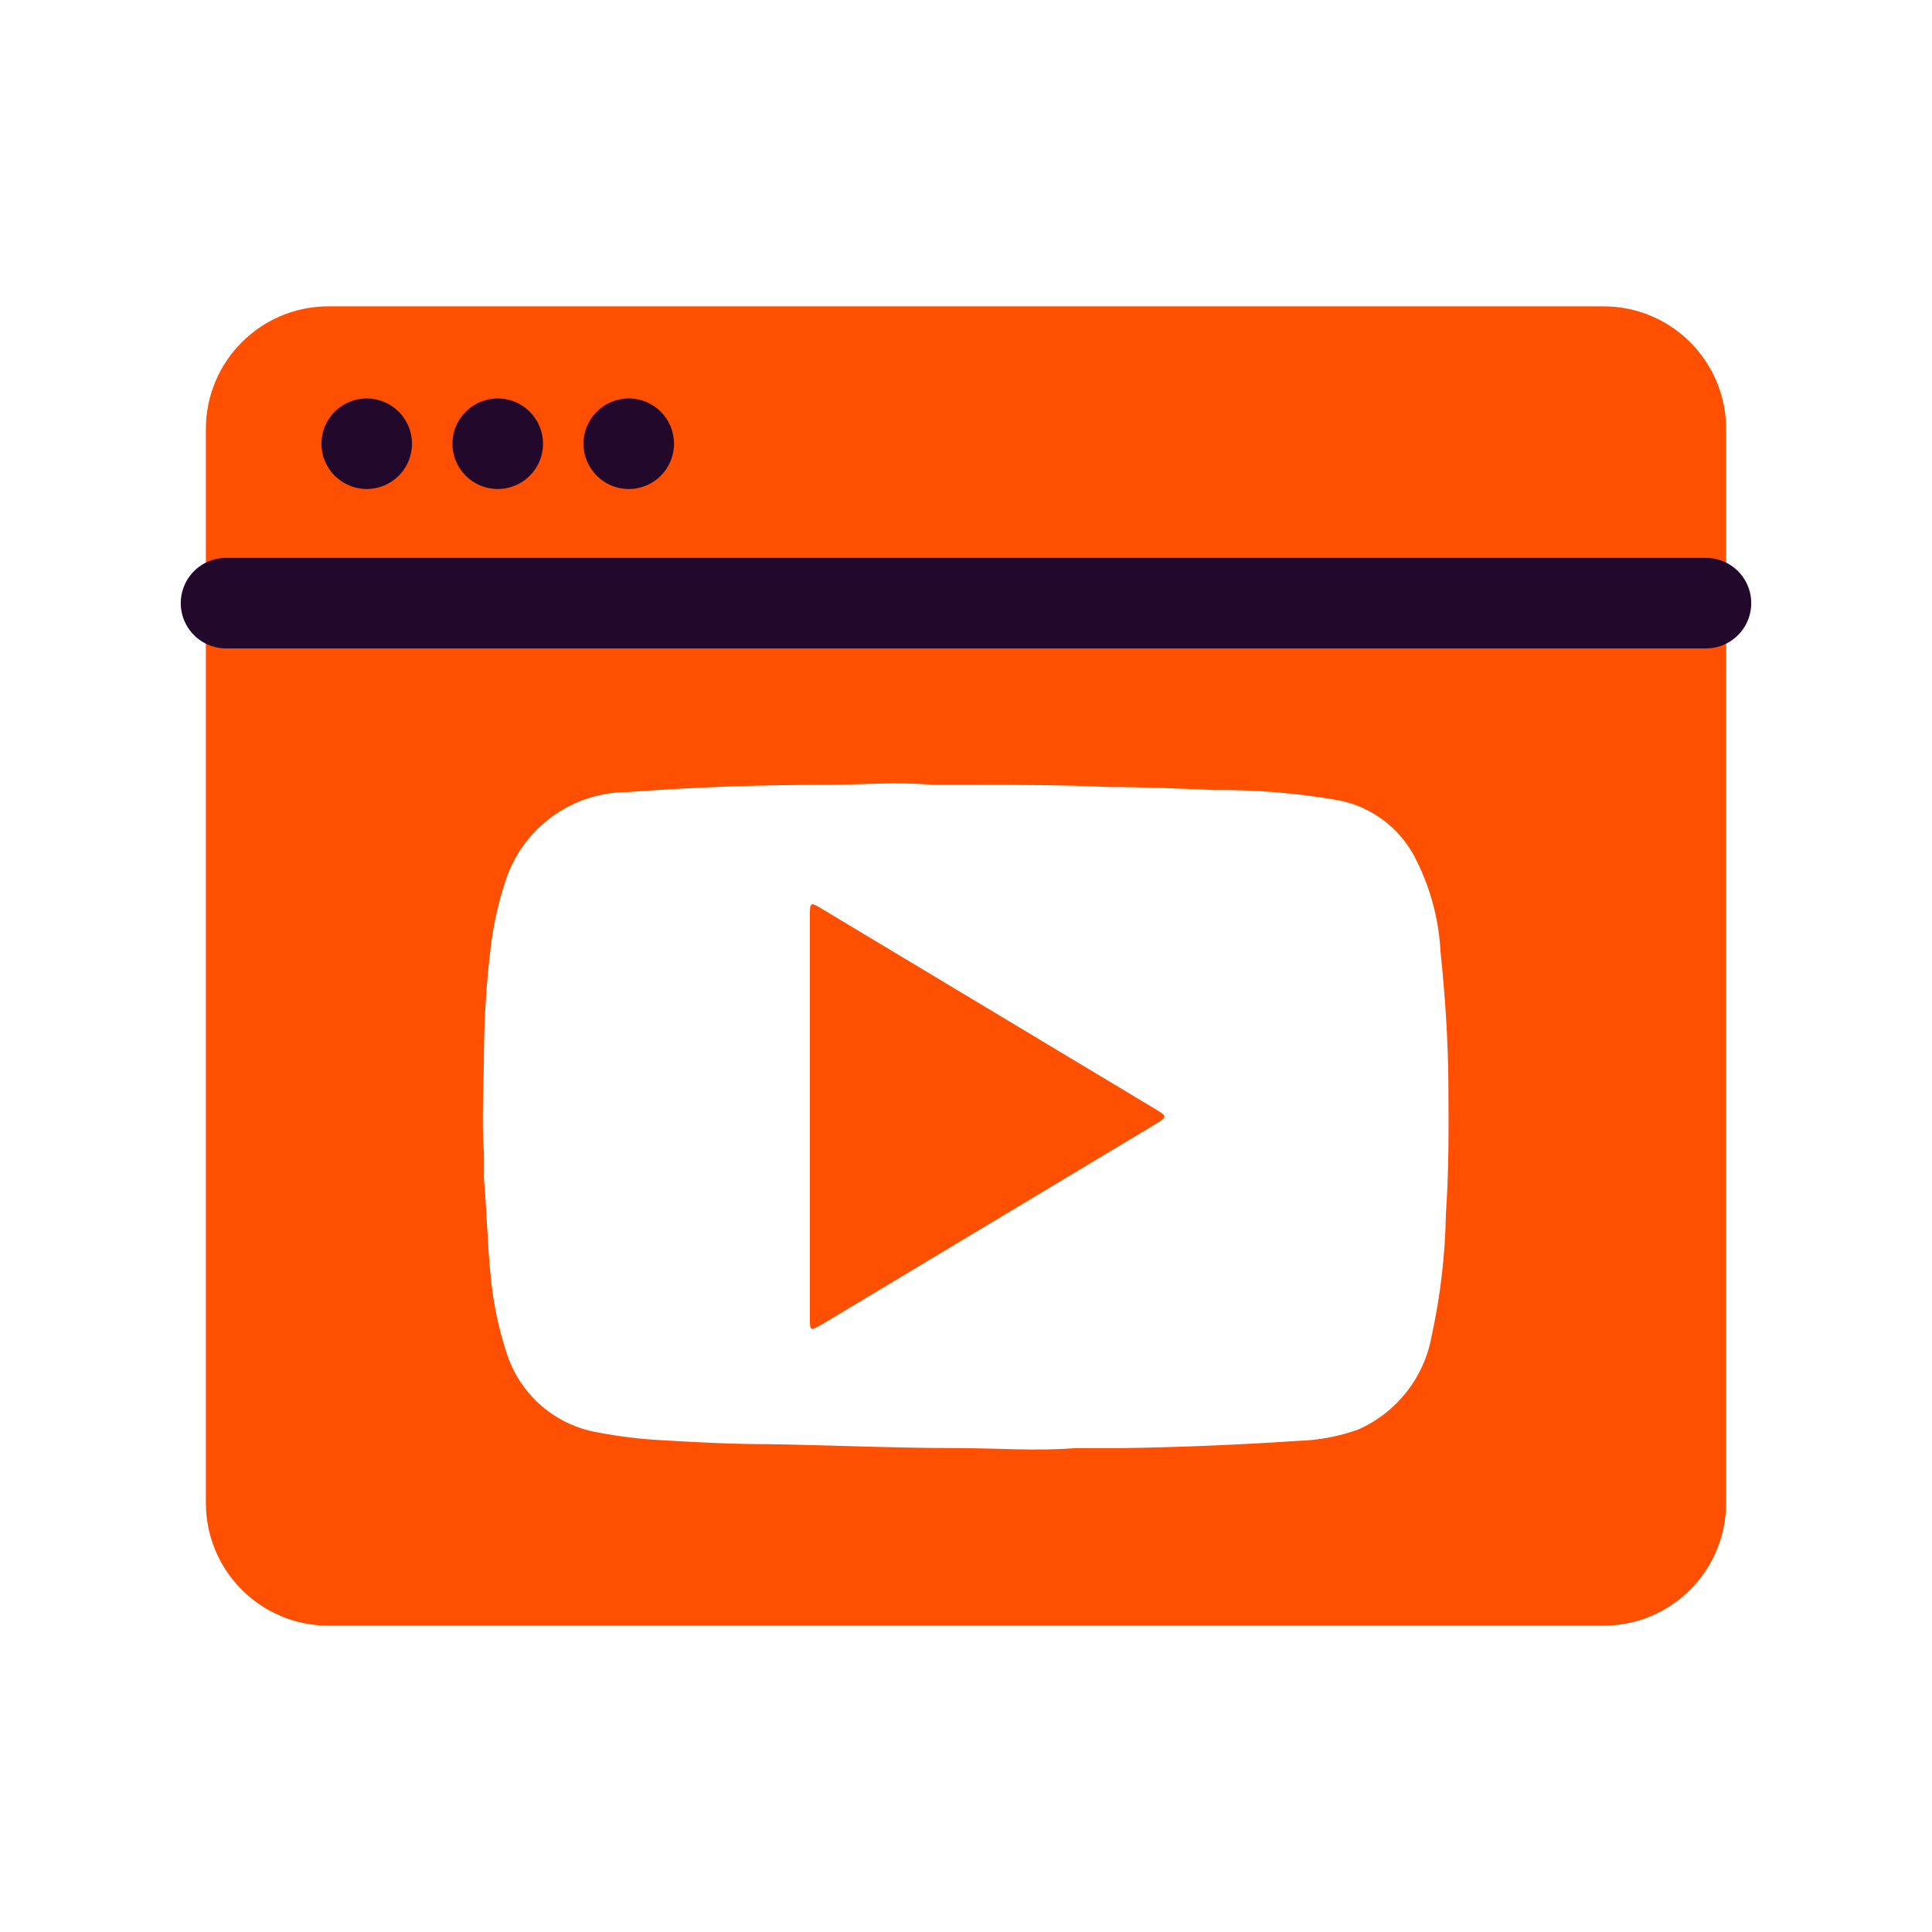 <?xml version="1.0" encoding="UTF-8"?> <svg xmlns="http://www.w3.org/2000/svg" xmlns:xlink="http://www.w3.org/1999/xlink" width="64pt" height="64pt" viewBox="0 0 64 64" version="1.1"><g id="surface1"><path style=" stroke:none;fill-rule:nonzero;fill:rgb(99.608%,31.373%,0%);fill-opacity:1;" d="M 53.121 10.148 L 10.879 10.148 C 8.637 10.148 6.82 11.969 6.82 14.211 L 6.82 49.789 C 6.82 52.031 8.637 53.852 10.879 53.852 L 53.121 53.852 C 55.363 53.852 57.18 52.031 57.18 49.789 L 57.18 14.211 C 57.18 11.969 55.363 10.148 53.121 10.148 Z M 47.898 40.199 C 47.875 41.57 47.715 42.934 47.422 44.27 C 47.176 45.633 46.266 46.789 45 47.352 C 44.359 47.582 43.684 47.711 43 47.73 C 41.078 47.859 39.148 47.941 37.23 47.969 L 35.648 47.969 C 34.328 48.078 33.02 47.969 31.648 47.969 C 29.578 47.969 27.512 47.871 25.441 47.84 C 24.281 47.84 23.129 47.781 21.969 47.711 C 21.238 47.676 20.508 47.586 19.789 47.449 C 18.383 47.203 17.23 46.199 16.789 44.84 C 16.512 43.992 16.328 43.117 16.25 42.23 C 16.141 41.172 16.129 40.109 16.031 39.051 C 16.031 38.77 16.031 38.48 16.031 38.199 C 15.949 37.078 16.031 35.961 16.031 34.852 C 16.043 33.672 16.117 32.5 16.262 31.328 C 16.359 30.535 16.543 29.754 16.809 29 C 17.434 27.332 19.031 26.23 20.809 26.238 C 22.938 26.078 25.078 26 27.238 26 C 28.469 26 29.699 25.891 30.93 26 C 31.391 26 31.852 26 32.301 26 C 33.77 26 35.238 26 36.711 26.07 C 37.879 26.07 39.051 26.121 40.211 26.172 C 41.598 26.156 42.984 26.273 44.352 26.512 C 45.402 26.719 46.309 27.383 46.828 28.32 C 47.355 29.309 47.66 30.402 47.719 31.52 C 47.871 32.969 47.969 34.441 47.98 35.898 C 47.988 37.359 48 38.738 47.898 40.199 Z M 47.898 40.199 "></path><path style=" stroke:none;fill-rule:nonzero;fill:rgb(99.608%,31.373%,0%);fill-opacity:1;" d="M 26.828 37 L 26.828 43.648 C 26.828 44.09 26.828 44.102 27.23 43.871 L 38.309 37.219 C 38.66 37.012 38.66 36.969 38.309 36.762 L 27.199 30.09 C 26.852 29.879 26.828 29.891 26.828 30.309 Z M 26.828 37 "></path><path style="fill:none;stroke-width:3;stroke-linecap:round;stroke-linejoin:round;stroke:rgb(13.333%,3.529%,16.863%);stroke-opacity:1;stroke-miterlimit:4;" d="M 7.488 19.98 L 56.512 19.98 "></path><path style=" stroke:none;fill-rule:nonzero;fill:rgb(13.333%,3.529%,16.863%);fill-opacity:1;" d="M 13.648 14.699 C 13.648 15.527 12.977 16.199 12.148 16.199 C 11.32 16.199 10.648 15.527 10.648 14.699 C 10.648 13.871 11.32 13.199 12.148 13.199 C 12.977 13.199 13.648 13.871 13.648 14.699 Z M 13.648 14.699 "></path><path style=" stroke:none;fill-rule:nonzero;fill:rgb(13.333%,3.529%,16.863%);fill-opacity:1;" d="M 17.988 14.699 C 17.988 15.527 17.32 16.199 16.488 16.199 C 15.66 16.199 14.988 15.527 14.988 14.699 C 14.988 13.871 15.66 13.199 16.488 13.199 C 17.32 13.199 17.988 13.871 17.988 14.699 Z M 17.988 14.699 "></path><path style=" stroke:none;fill-rule:nonzero;fill:rgb(13.333%,3.529%,16.863%);fill-opacity:1;" d="M 22.328 14.699 C 22.328 15.527 21.66 16.199 20.828 16.199 C 20 16.199 19.328 15.527 19.328 14.699 C 19.328 13.871 20 13.199 20.828 13.199 C 21.66 13.199 22.328 13.871 22.328 14.699 Z M 22.328 14.699 "></path></g></svg> 